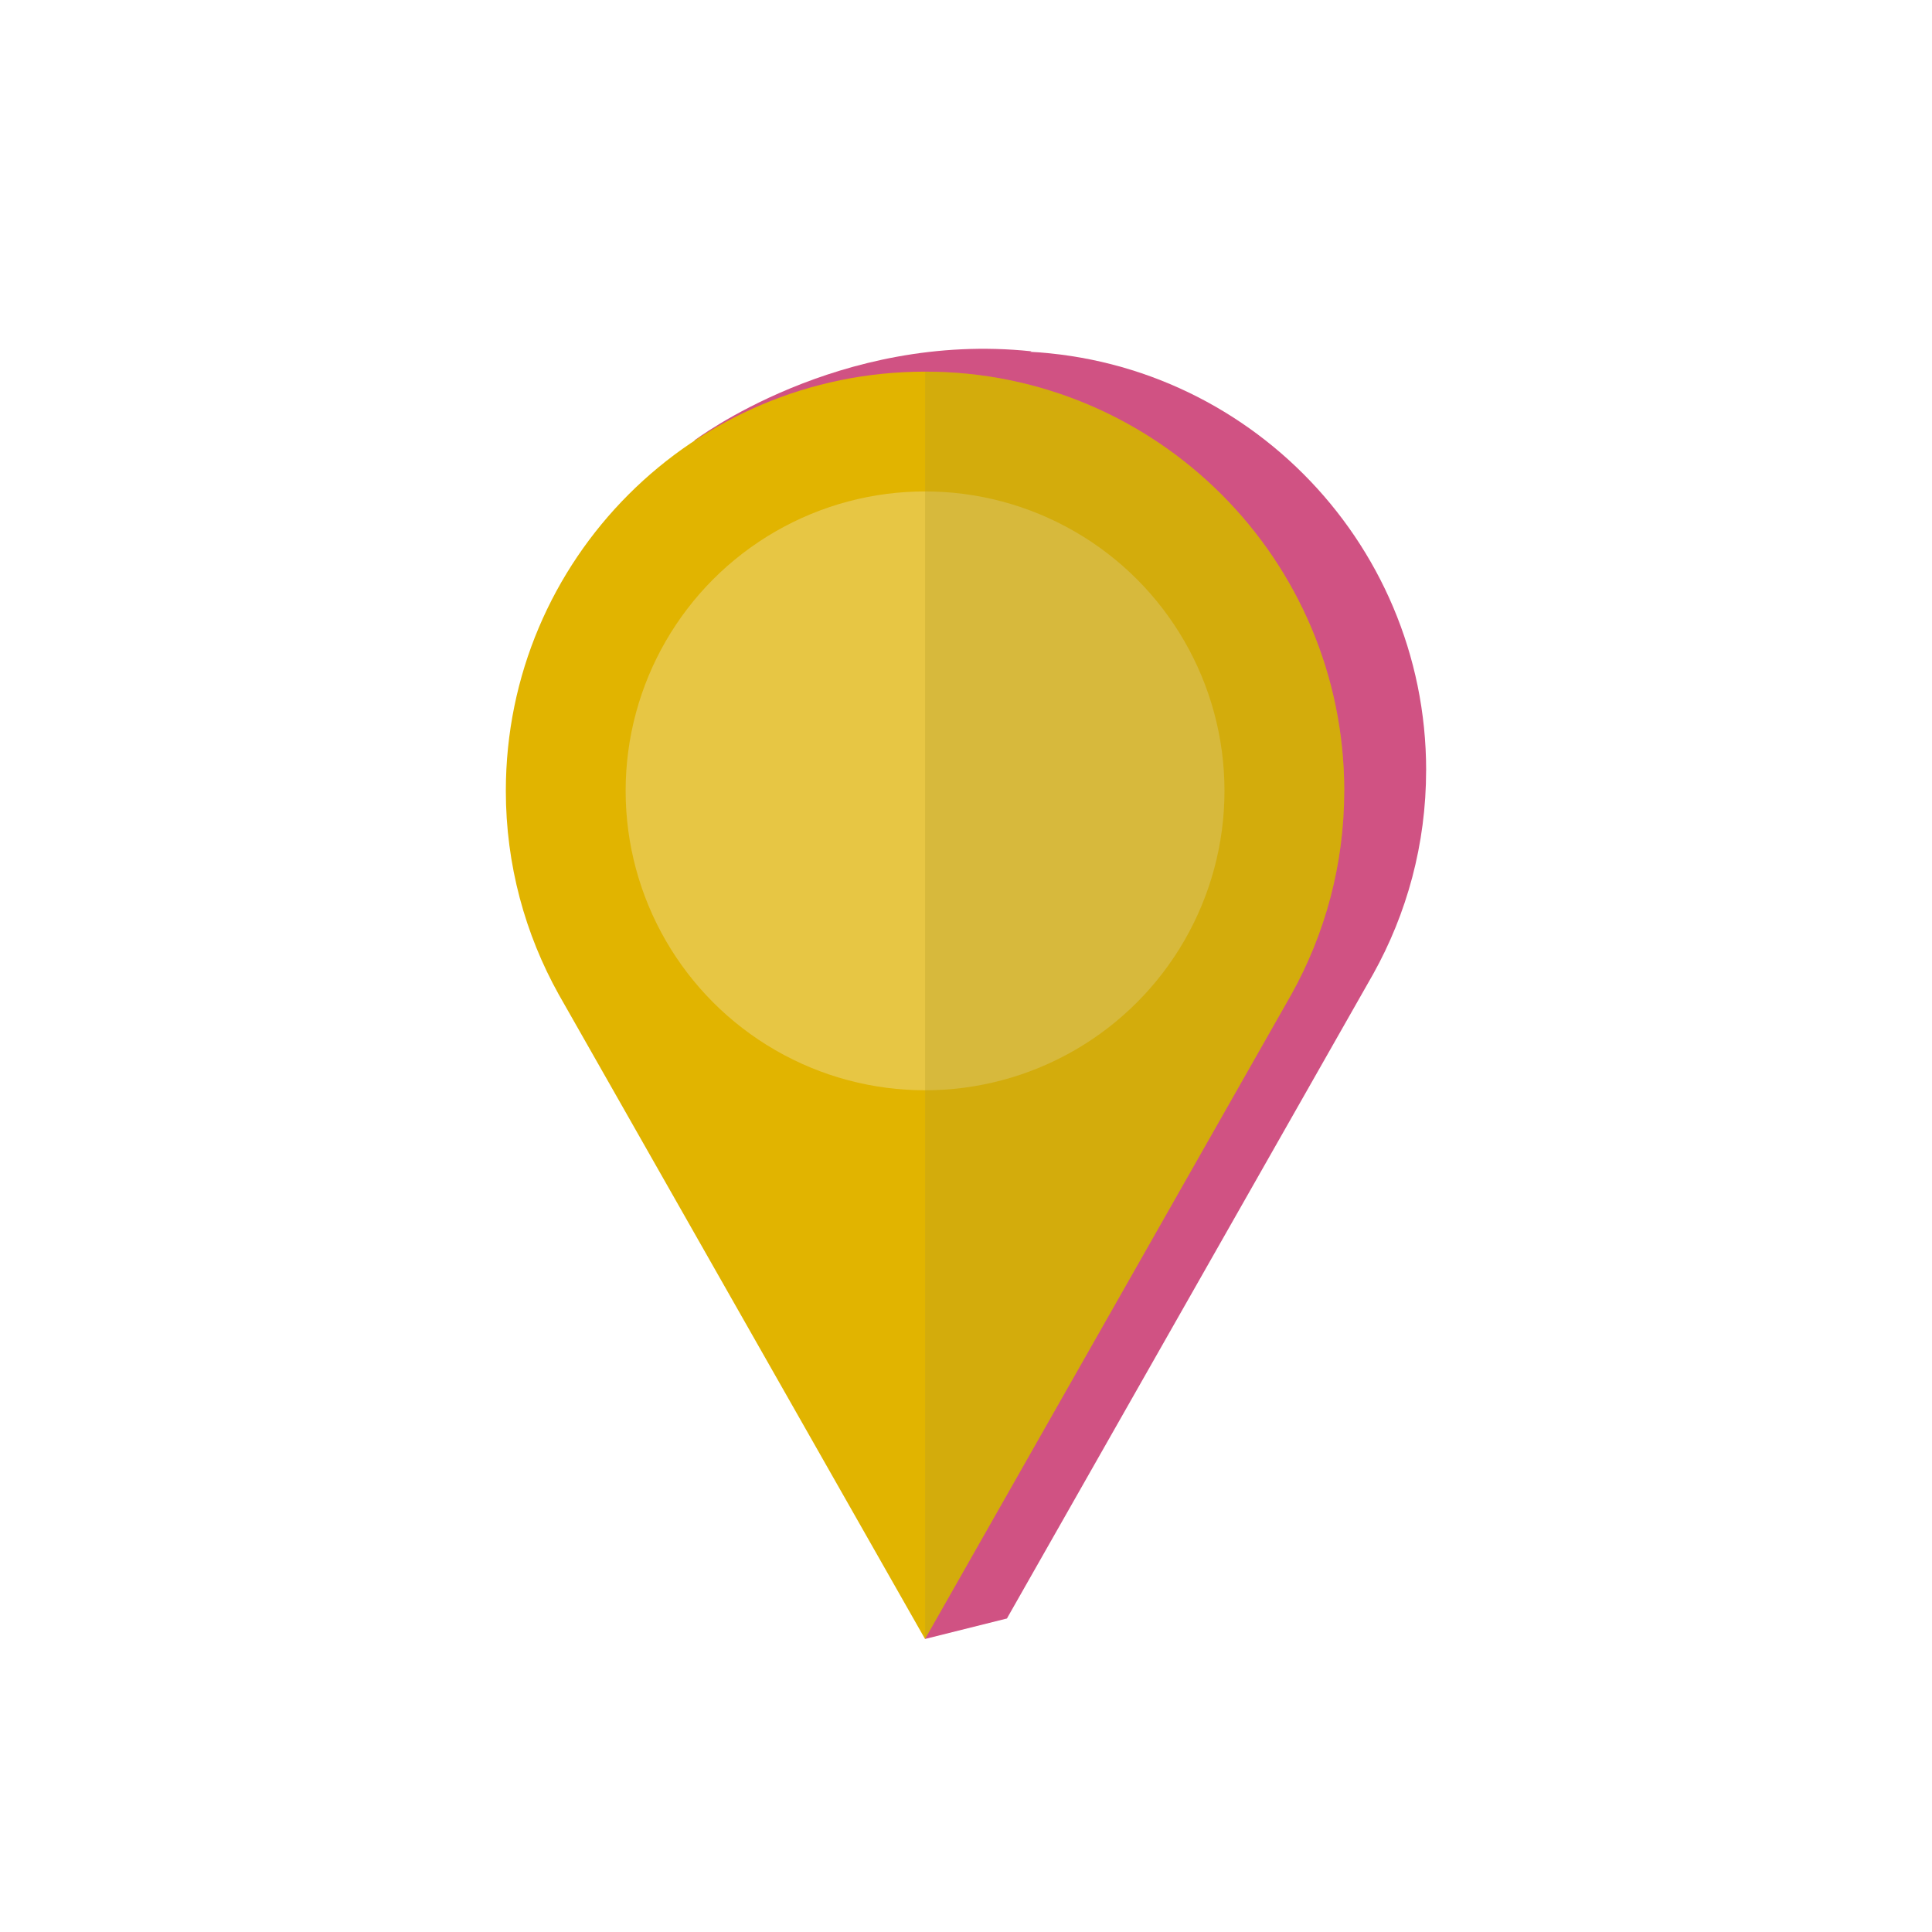 <?xml version="1.0" encoding="UTF-8"?>
<svg xmlns="http://www.w3.org/2000/svg" id="Ebene_1" data-name="Ebene 1" viewBox="0 0 1050 1050">
  <defs>
    <style>
      .cls-1 {
        fill: #e7c644;
      }

      .cls-2 {
        fill: #d05283;
      }

      .cls-3 {
        fill: #e1b400;
      }

      .cls-4 {
        fill: #b3992b;
        opacity: .3;
      }
    </style>
  </defs>
  <path class="cls-2" d="M775.08,418.68c0-125.83-102-227.83-227.83-227.83s-227.83,102-227.83,227.83c0,40.18,10.49,77.88,28.75,110.66l199.07,350.27,199.07-350.27c18.26-32.78,28.75-70.47,28.75-110.66Z"></path>
  <polygon class="cls-2" points="502.75 890.74 547.25 879.61 554.21 825.03 510.44 816.94 502.75 890.74"></polygon>
  <path class="cls-2" d="M377.35,239.4s78.29-59.52,183.2-48.47c0,0-148.66,97.01-183.2,48.47Z"></path>
  <path class="cls-3" d="M730.57,429.81c0-125.83-102-227.83-227.83-227.83s-227.83,102-227.83,227.83c0,40.18,10.49,77.88,28.75,110.66l199.07,350.27,199.07-350.27c18.26-32.78,28.75-70.47,28.75-110.66Z"></path>
  <circle class="cls-1" cx="502.75" cy="429.81" r="162.73"></circle>
  <path class="cls-4" d="M502.75,201.98V890.74l199.07-350.27c18.26-32.78,28.75-70.47,28.75-110.66,0-125.83-102-227.83-227.83-227.83Z"></path>
</svg>
